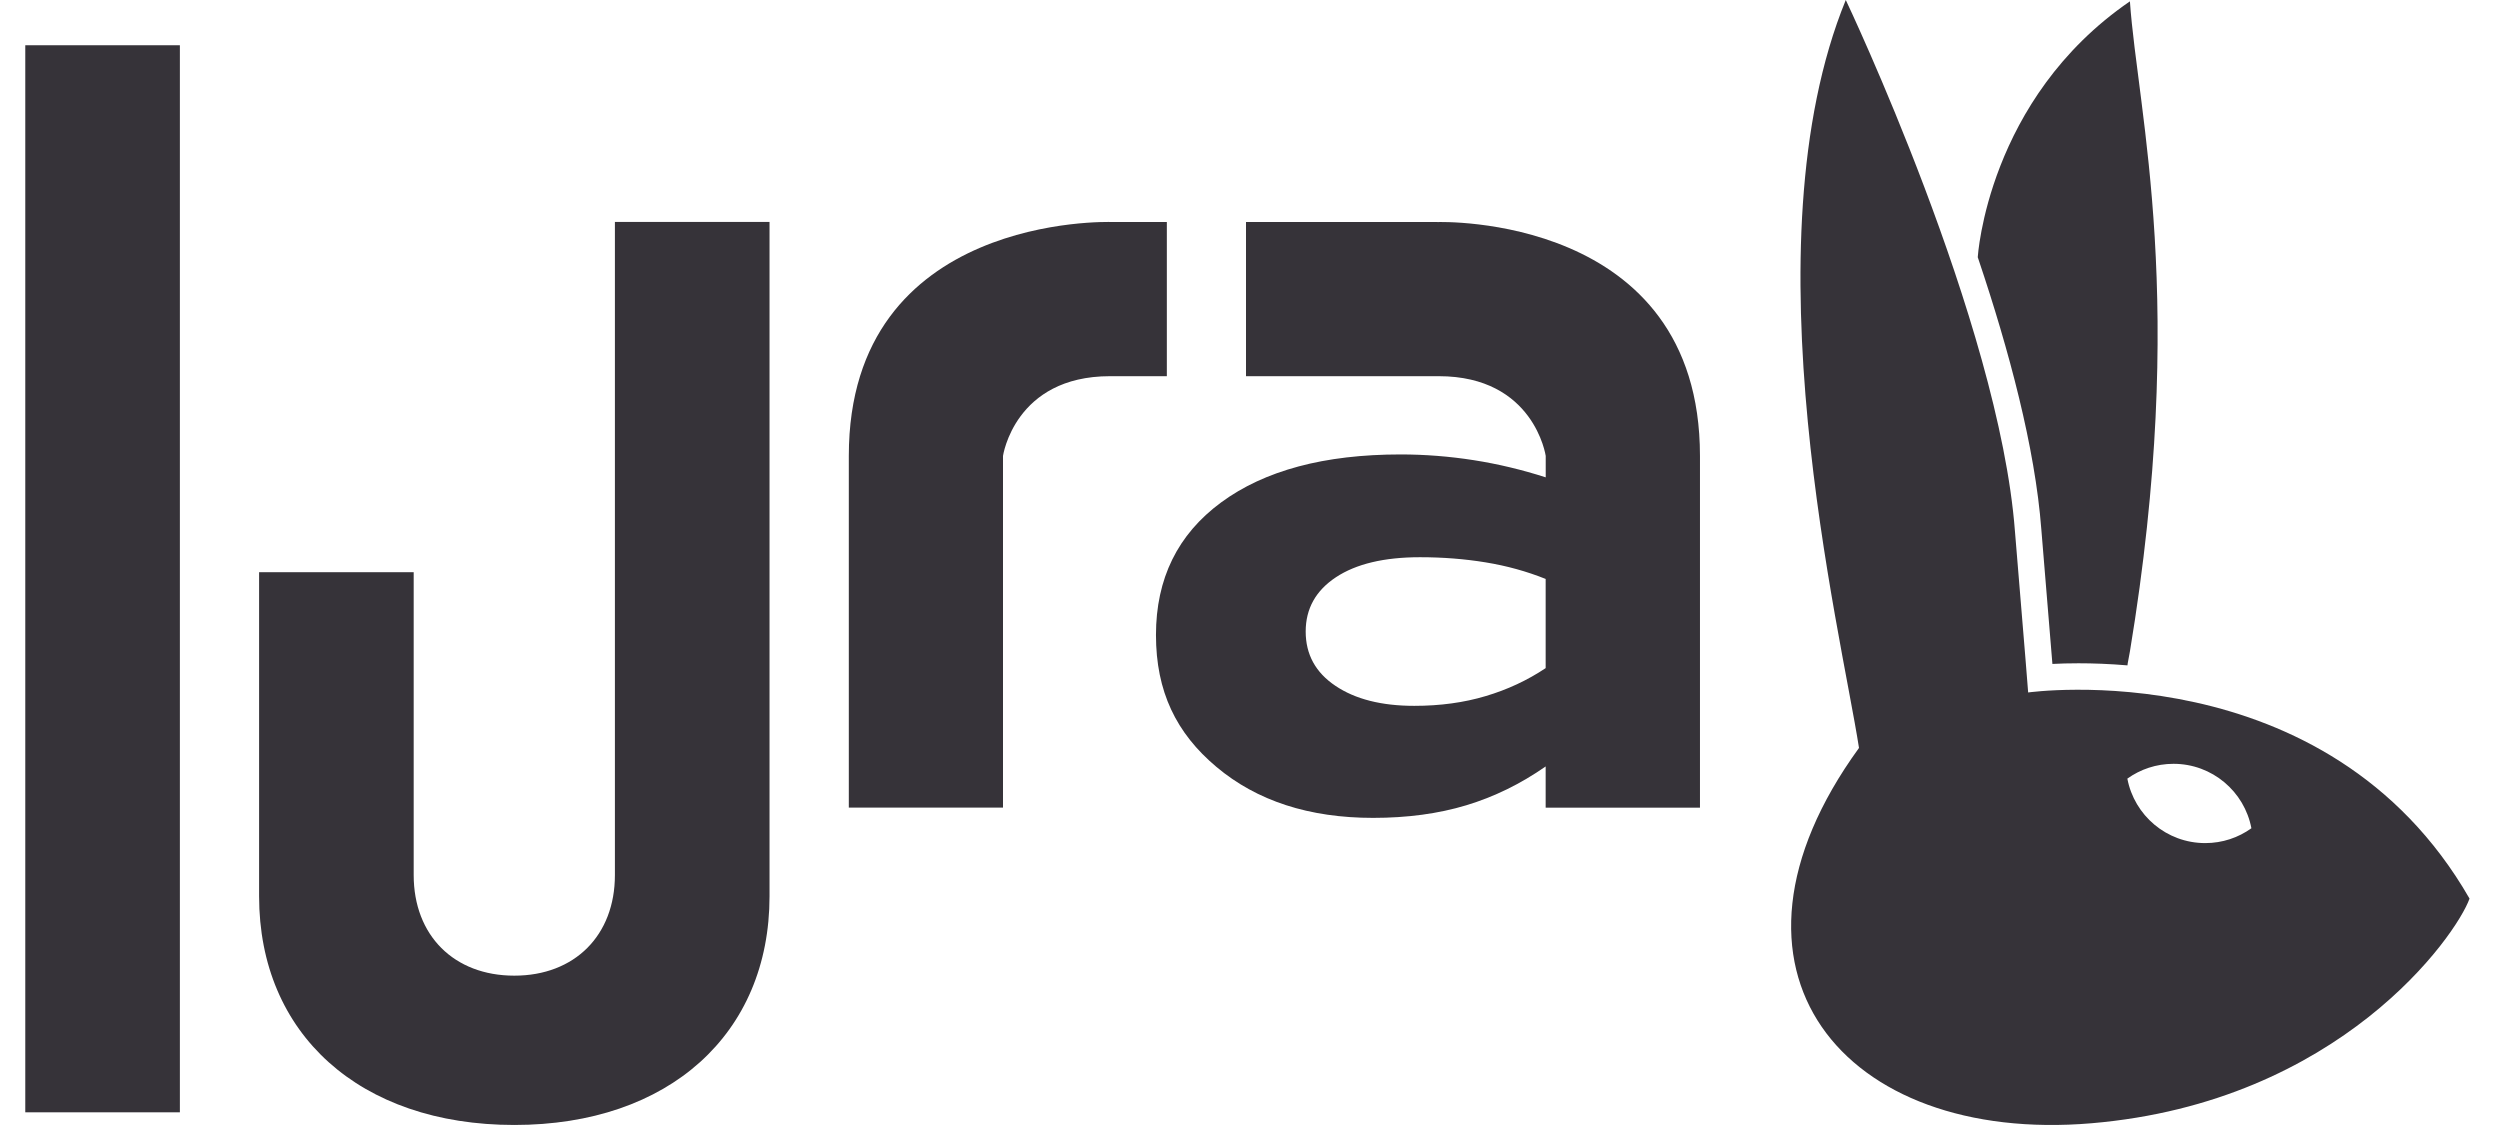 <?xml version="1.0" encoding="UTF-8"?>
<svg xmlns="http://www.w3.org/2000/svg" width="80" height="36" viewBox="0 0 80 36" fill="none">
  <path d="M0.809 1.448H5.756V35.594H0.809V1.448Z" fill="#363339"></path>
  <path d="M8.291 28.68V18.31H13.238V28.002C13.238 29.933 14.526 31.221 16.458 31.221C18.389 31.221 19.677 29.933 19.677 28.002V7.102H24.625V28.679C24.625 33.085 21.406 35.999 16.458 35.999C11.51 35.999 8.291 33.085 8.291 28.679V28.68Z" fill="#363339"></path>
  <path d="M68.079 21.292C67.5 21.243 66.971 21.225 66.513 21.225C66.196 21.225 65.916 21.233 65.677 21.246C65.616 20.489 65.506 19.151 65.322 16.935C65.123 14.318 64.285 11.198 63.322 8.332L63.288 8.231C63.288 8.231 63.591 3.172 68.157 0.043C68.412 3.679 70.018 9.6 68.157 20.848C68.073 21.271 68.079 21.293 68.079 21.293" fill="#363339"></path>
  <path d="M64.901 22.159C64.901 22.159 64.817 21.059 64.478 16.999C63.971 10.318 59.065 0 59.065 0C55.852 7.865 58.896 20.129 59.488 23.934C54.329 31.038 58.981 36.62 66.93 35.944C74.88 35.267 78.602 29.939 79.025 28.755C74.457 20.805 64.9 22.159 64.9 22.159H64.901ZM70.568 26.979C69.329 26.979 68.298 26.091 68.075 24.916C68.491 24.618 69.001 24.442 69.552 24.442C70.791 24.442 71.822 25.33 72.045 26.504C71.629 26.803 71.119 26.979 70.568 26.979Z" fill="#363339"></path>
  <path d="M35.567 7.104C35.536 7.104 27.162 6.816 27.162 14.589V25.844H32.096V14.589C32.096 14.589 32.466 12.038 35.519 12.038H37.339V7.104H35.568H35.567Z" fill="#363339"></path>
  <path d="M45.993 7.104H42.407L39.872 7.103V12.038H46.041C49.093 12.038 49.463 14.589 49.463 14.589V14.977V15.275C48.707 15.032 47.936 14.847 47.157 14.725C46.376 14.603 45.596 14.542 44.816 14.542C42.379 14.542 40.465 15.055 39.075 16.078C37.685 17.102 36.991 18.516 36.991 20.32C36.991 22.125 37.636 23.46 38.929 24.544C40.222 25.629 41.892 26.172 43.939 26.172C45.036 26.172 46.029 26.038 46.92 25.769C47.809 25.501 48.657 25.087 49.461 24.526V25.843H49.464V25.846H54.399V14.591C54.399 6.818 46.024 7.105 45.994 7.106L45.993 7.104ZM49.461 21.38C48.876 21.77 48.236 22.069 47.541 22.275C46.847 22.483 46.084 22.587 45.256 22.587C44.208 22.587 43.366 22.373 42.733 21.946C42.098 21.52 41.782 20.941 41.782 20.209C41.782 19.477 42.105 18.898 42.751 18.471C43.396 18.045 44.292 17.831 45.439 17.831C46.17 17.831 46.871 17.886 47.541 17.996C48.211 18.105 48.851 18.282 49.461 18.526V21.379V21.38Z" fill="#363339"></path>
</svg>
